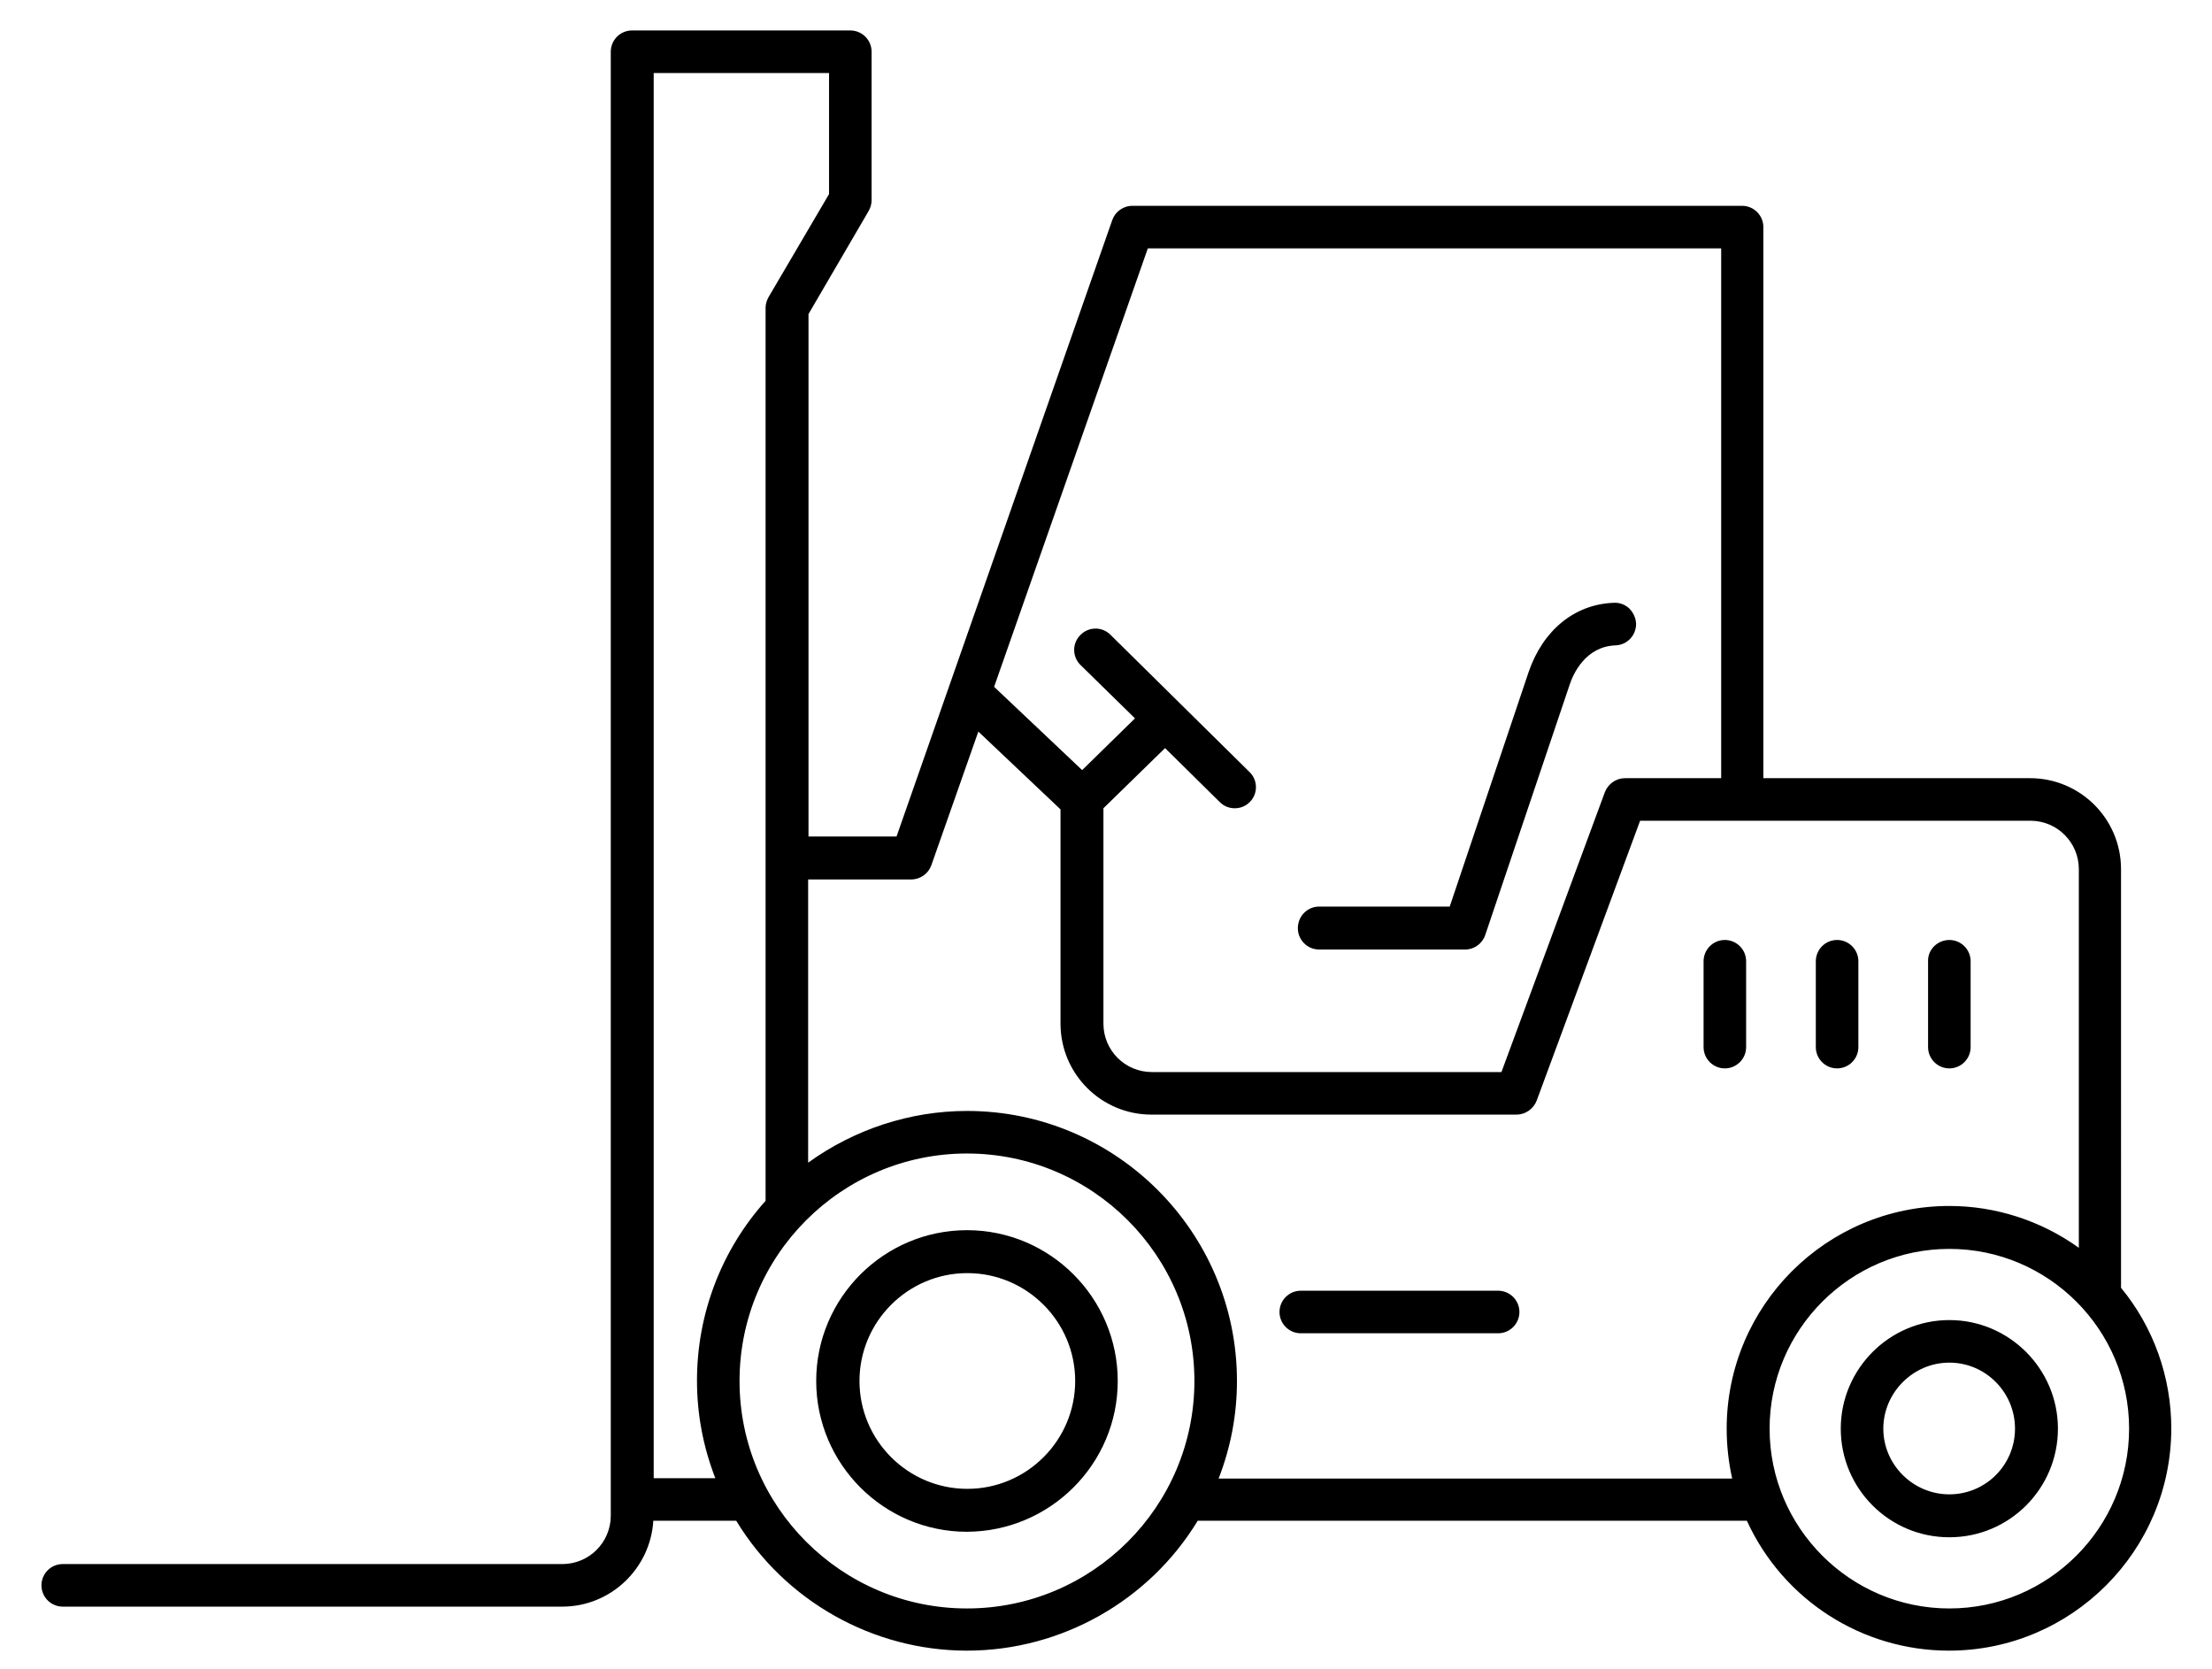 <svg version="1.1" id="Layer_1" xmlns="http://www.w3.org/2000/svg" x="0" y="0" viewBox="0 0 603 455" xml:space="preserve"><style/><path d="M531.4 256.2c3.2 0 5.8 2.6 5.8 5.8v23.4c0 3.2-2.6 5.8-5.8 5.8s-5.8-2.6-5.8-5.8V262c-.1-3.2 2.6-5.8 5.8-5.8zm-30.6 0c3.2 0 5.8 2.6 5.8 5.8v23.4c0 3.2-2.6 5.8-5.8 5.8s-5.8-2.6-5.8-5.8V262c0-3.2 2.6-5.8 5.8-5.8zm-36.4 29.2V262c0-3.2 2.6-5.8 5.8-5.8 3.2 0 5.8 2.6 5.8 5.8v23.4c0 3.2-2.6 5.8-5.8 5.8-3.2 0-5.8-2.6-5.8-5.8z"/><path d="M11.3 432.1c0 3.2 2.6 5.8 5.8 5.8h136.2c13.2 0 24-10.4 24.8-23.4h22.6c13.3 21.9 37.3 35.4 62.9 35.4s49.6-13.5 62.9-35.4h149.7c9.9 21.6 31.4 35.4 55.1 35.4 33.4 0 60.6-27.2 60.6-60.6 0-13.9-4.8-27.5-13.7-38.3V236.9c0-13.7-11.1-24.8-24.8-24.8h-72.7V61.9c0-3.2-2.6-5.8-5.8-5.8H308.7c-2.5 0-4.7 1.6-5.5 3.9l-58.8 168h-24V85.6l16.4-28.1c.5-.9.8-1.9.8-2.9V14.1c0-3.2-2.6-5.8-5.8-5.8h-59.5c-3.2 0-5.8 2.6-5.8 5.8v399c0 7.3-5.9 13.2-13.2 13.2H17.1c-3.2 0-5.8 2.6-5.8 5.8zM195 402.9h-16.8v-383H226v33L209.5 81c-.5.9-.8 1.9-.8 2.9v243.4c-12.1 13.5-18.7 30.9-18.7 49 0 9.2 1.7 18.1 5 26.6zm130.6-26.5c0 34.2-27.8 62-62 62s-62-27.8-62-62 27.8-62 62-62 62 27.8 62 62zm145.1 13c0 4.6.5 9.1 1.5 13.6h-140c3.3-8.5 5-17.4 5-26.6 0-40.6-33-73.6-73.6-73.6-15.5 0-30.7 5-43.3 14.1v-77.2h28.1c2.5 0 4.7-1.6 5.5-3.9l12.8-36.4 22.4 21.2V279c0 13.7 11.1 24.8 24.8 24.8h99.5c2.4 0 4.6-1.5 5.5-3.8l28.2-76.3h106.4c7.3 0 13.2 5.9 13.2 13.2v103.2c-10.3-7.4-22.7-11.4-35.3-11.4-33.5 0-60.7 27.2-60.7 60.7zM271 187.2l41.9-119.5h156.3v144.4H443c-2.4 0-4.6 1.5-5.5 3.8l-28.2 76.3H314c-7.3 0-13.2-5.9-13.2-13.2v-58.7l16.8-16.4 14.9 14.7c1.1 1.1 2.5 1.7 4.1 1.7 1.6 0 3-.6 4.1-1.7 2.3-2.3 2.2-6-.1-8.2L302.7 173c-2.3-2.3-6-2.2-8.2.1-2.3 2.3-2.2 6 .1 8.2l14.8 14.5-14.4 14.1-24-22.7zm309.4 202.2c0 27-22 49-49 49s-49-22-49-49 22-49 49-49 49 22 49 49z"/><path d="M304.7 376.4c0-22.6-18.4-41.1-41.1-41.1-22.6 0-41.1 18.4-41.1 41.1 0 22.6 18.4 41.1 41.1 41.1 22.7-.1 41.1-18.5 41.1-41.1zm-41 29.4c-16.2 0-29.4-13.2-29.4-29.4s13.2-29.4 29.4-29.4 29.4 13.2 29.4 29.4-13.2 29.4-29.4 29.4zm95.9-158.7h35.6l21.5-63.9c3.9-11.4 12.5-18.5 23.2-18.9 1.6-.1 3.1.5 4.2 1.5 1.1 1.1 1.8 2.5 1.9 4.1.1 3.2-2.4 5.9-5.6 6-8.2.3-11.6 7.8-12.6 11l-22.9 67.9c-.8 2.4-3 4-5.5 4h-39.8c-3.2 0-5.8-2.6-5.8-5.8 0-3.3 2.6-5.9 5.8-5.9zm48.8 116.3h-53.8c-3.2 0-5.8-2.6-5.8-5.8s2.6-5.8 5.8-5.8h53.8c3.2 0 5.8 2.6 5.8 5.8s-2.6 5.8-5.8 5.8zm152.6 26c0-16.3-13.3-29.6-29.6-29.6s-29.6 13.3-29.6 29.6S515 419 531.4 419s29.6-13.3 29.6-29.6zm-29.6 17.9c-9.9 0-18-8.1-18-17.9s8.1-18 18-18 17.9 8.1 17.9 18-8 17.9-17.9 17.9z"/></svg>